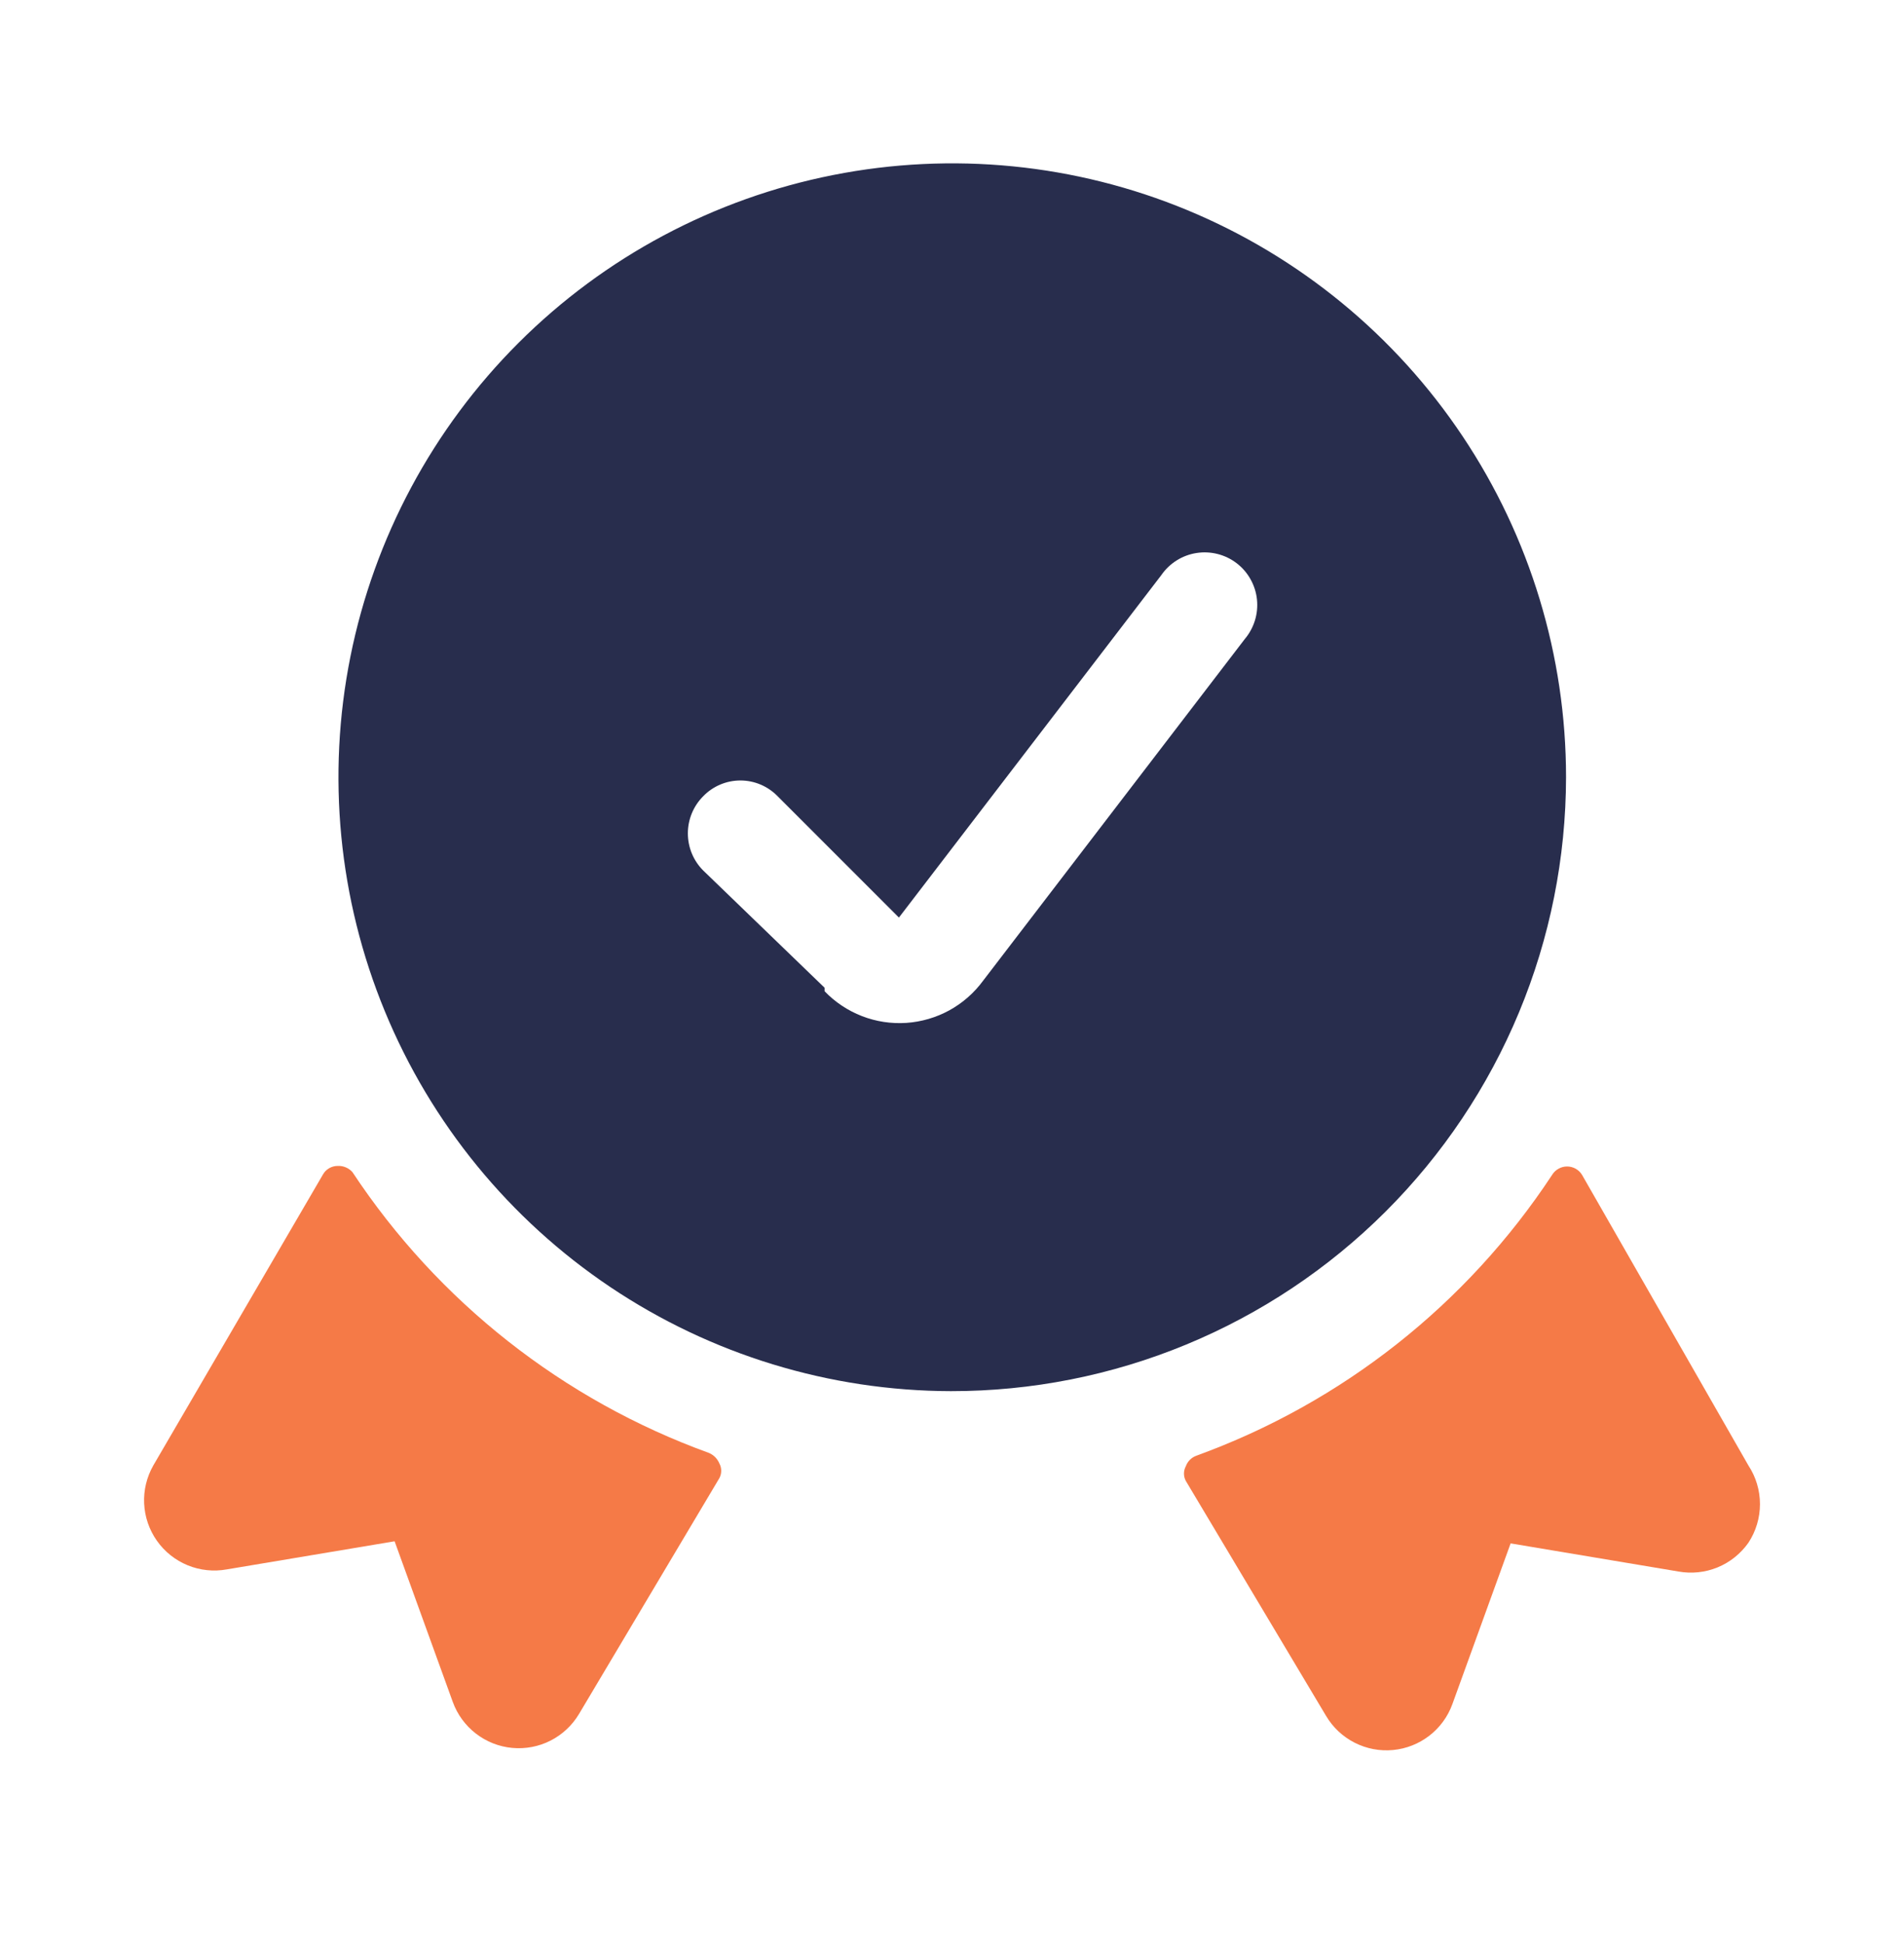<?xml version="1.0" encoding="UTF-8"?> <svg xmlns="http://www.w3.org/2000/svg" width="48" height="49" viewBox="0 0 48 49" fill="none"><g id="Icon / certify"><path id="icon-navy" d="M39.48 19.59C39.48 16.532 38.573 13.541 36.874 10.998C35.176 8.454 32.761 6.47 29.936 5.298C27.111 4.126 24.001 3.818 21.001 4.412C18 5.006 15.243 6.476 13.077 8.637C10.912 10.797 9.436 13.551 8.834 16.55C8.233 19.549 8.535 22.659 9.701 25.487C10.866 28.315 12.844 30.734 15.384 32.439C17.924 34.143 20.912 35.057 23.971 35.064C26.005 35.066 28.02 34.668 29.901 33.891C31.781 33.115 33.49 31.976 34.93 30.539C36.37 29.102 37.513 27.396 38.294 25.517C39.075 23.639 39.477 21.625 39.48 19.59ZM20.788 24.896L17.729 21.942C17.48 21.694 17.341 21.357 17.341 21.005C17.341 20.654 17.48 20.317 17.729 20.068C17.85 19.943 17.996 19.843 18.157 19.775C18.318 19.707 18.491 19.672 18.666 19.672C18.84 19.672 19.013 19.707 19.174 19.775C19.335 19.843 19.481 19.943 19.603 20.068L22.662 23.127L29.276 14.497C29.378 14.349 29.509 14.223 29.661 14.127C29.813 14.031 29.983 13.967 30.161 13.939C30.338 13.911 30.52 13.919 30.694 13.963C30.869 14.007 31.032 14.086 31.175 14.195C31.318 14.304 31.437 14.441 31.525 14.598C31.613 14.755 31.669 14.928 31.688 15.107C31.707 15.286 31.69 15.466 31.637 15.638C31.584 15.81 31.497 15.97 31.381 16.107L24.784 24.719C24.559 25.026 24.268 25.281 23.934 25.465C23.599 25.648 23.229 25.756 22.848 25.782C22.467 25.807 22.085 25.749 21.73 25.611C21.374 25.473 21.052 25.259 20.788 24.984V24.896Z" fill="#282D4D"></path><g id="icon-orange"><path d="M44.078 36.938L39.886 29.617C39.847 29.551 39.792 29.497 39.725 29.459C39.658 29.421 39.583 29.401 39.506 29.401C39.43 29.401 39.354 29.421 39.288 29.459C39.221 29.497 39.165 29.551 39.126 29.617C36.977 32.879 33.832 35.359 30.16 36.691C30.099 36.713 30.044 36.748 29.998 36.794C29.952 36.84 29.917 36.895 29.895 36.956C29.864 37.013 29.848 37.077 29.848 37.142C29.848 37.207 29.864 37.27 29.895 37.327L33.432 43.252C33.603 43.54 33.852 43.773 34.151 43.925C34.45 44.077 34.785 44.141 35.119 44.109C35.452 44.078 35.77 43.952 36.035 43.747C36.3 43.542 36.501 43.266 36.615 42.951L38.083 38.901L42.309 39.609C42.642 39.67 42.986 39.634 43.3 39.506C43.613 39.377 43.883 39.161 44.078 38.884C44.268 38.595 44.369 38.257 44.369 37.911C44.369 37.565 44.268 37.227 44.078 36.938Z" fill="#F57A47"></path><path d="M8.887 29.546C8.841 29.493 8.784 29.451 8.719 29.424C8.655 29.396 8.585 29.384 8.515 29.387C8.44 29.387 8.366 29.406 8.301 29.443C8.236 29.48 8.181 29.534 8.144 29.599L3.864 36.938C3.698 37.23 3.618 37.562 3.634 37.897C3.649 38.232 3.76 38.556 3.953 38.831C4.147 39.108 4.417 39.324 4.731 39.453C5.044 39.581 5.388 39.617 5.721 39.556L9.948 38.848L11.415 42.898C11.529 43.213 11.731 43.489 11.996 43.694C12.261 43.899 12.578 44.025 12.912 44.056C13.245 44.087 13.581 44.024 13.879 43.872C14.178 43.72 14.427 43.486 14.598 43.199L18.135 37.257C18.166 37.2 18.182 37.136 18.182 37.071C18.182 37.006 18.166 36.942 18.135 36.885C18.085 36.766 17.99 36.67 17.87 36.62C14.194 35.288 11.044 32.807 8.887 29.546Z" fill="#F57A47"></path></g></g></svg> 